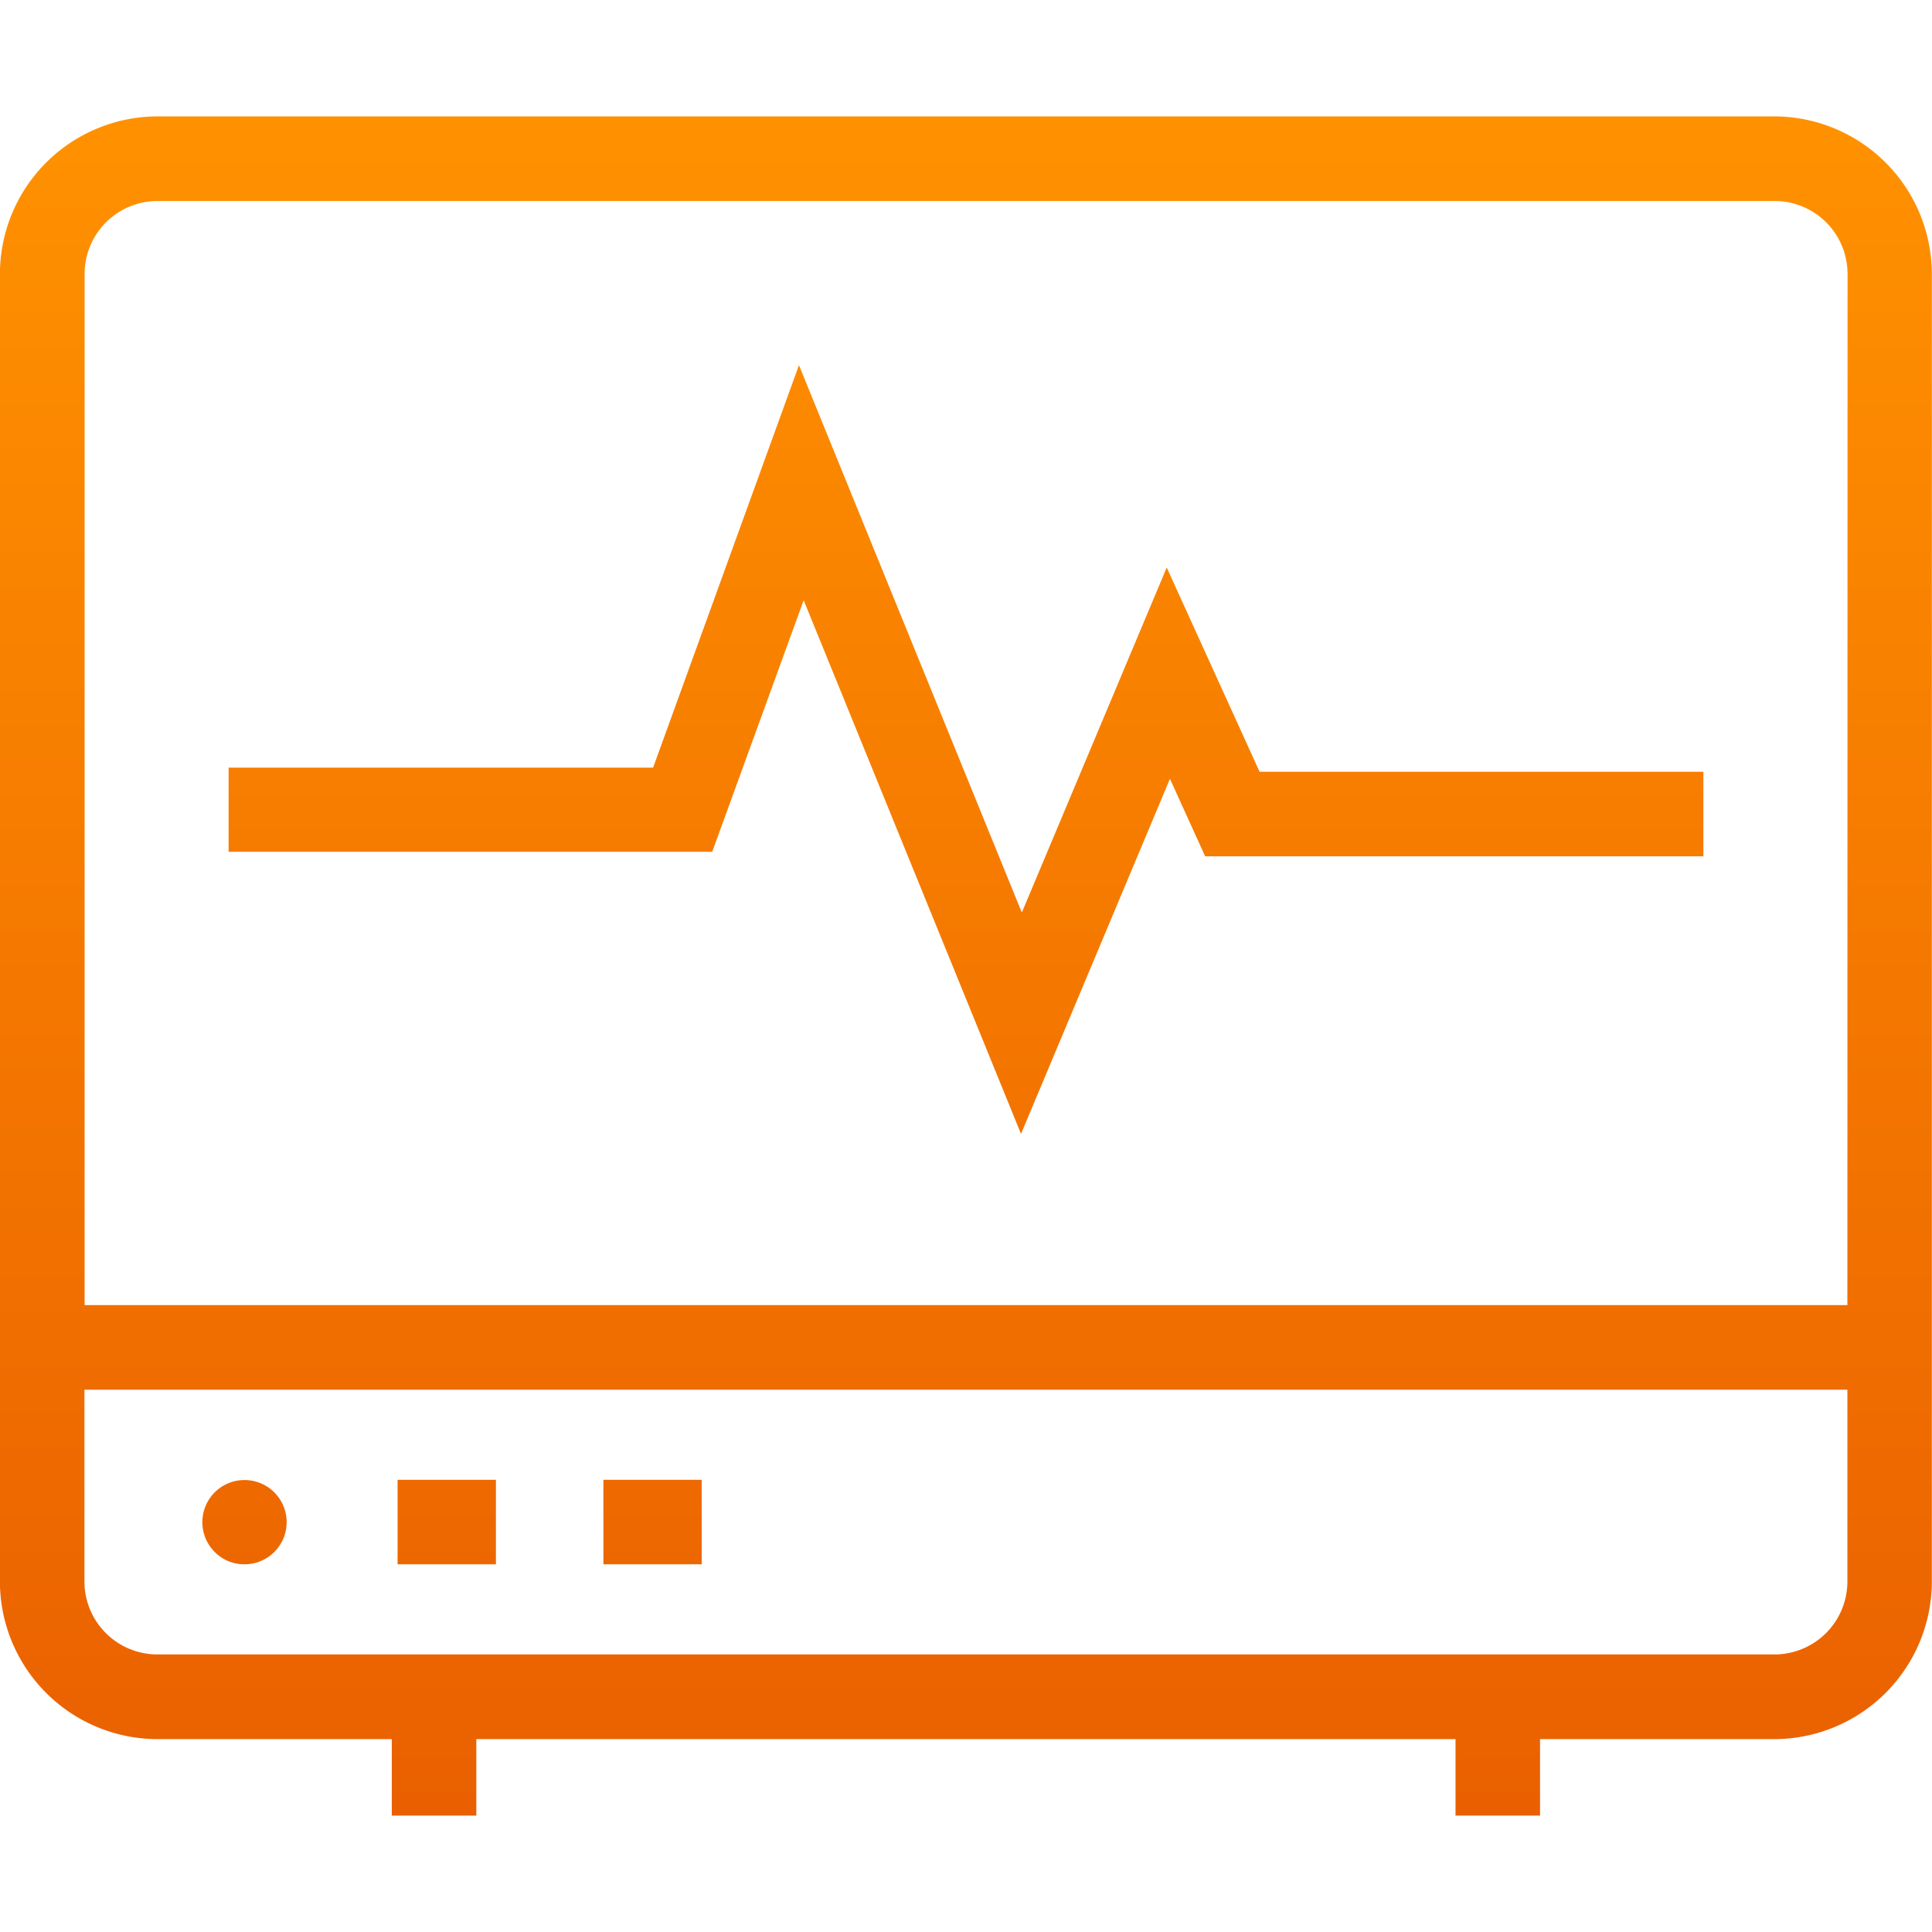 <?xml version="1.0" encoding="UTF-8"?> <svg xmlns="http://www.w3.org/2000/svg" xmlns:xlink="http://www.w3.org/1999/xlink" width="48" height="48" viewBox="0 0 48 48"><defs><linearGradient id="linear-gradient" x1="0.5" x2="0.5" y2="1" gradientUnits="objectBoundingBox"><stop offset="0" stop-color="#ff9100"></stop><stop offset="1" stop-color="#ea6000"></stop></linearGradient></defs><g id="icon-4-Medical_Equipment" data-name="icon-4-Medical Equipment" transform="translate(-1634 -1518)"><rect id="range" width="48" height="48" transform="translate(1634 1518)" fill="rgba(255,255,255,0)" opacity="0"></rect><path id="icon-4" d="M20.071,46.713H17.628v2.1h2.443Zm-6.249,2.1a1.047,1.047,0,1,0-.738-.307,1.034,1.034,0,0,0,.727.307Zm11.361-2.1H22.741v2.1h2.443ZM51.848,12.84h-40.2a3.92,3.92,0,0,0-3.9,3.908v32.5a3.92,3.92,0,0,0,3.908,3.908h5.828v1.9h2.1v-1.9H43.912v1.9h2.1v-1.9h5.834a3.92,3.92,0,0,0,3.9-3.908v-32.5a3.92,3.92,0,0,0-3.9-3.908Zm1.8,36.406a1.812,1.812,0,0,1-1.8,1.806h-40.2a1.812,1.812,0,0,1-1.8-1.8V44.475h43.8Zm0-6.873H9.852V16.748a1.812,1.812,0,0,1,1.8-1.806h40.2a1.812,1.812,0,0,1,1.8,1.806ZM36.737,24.048l-3.6,8.572L27.6,19.02l-3.624,10H13.43v2.09H25.445l2.272-6.249,5.4,13.258,3.7-8.822.875,1.926H50.07v-2.1H39.044Z" transform="translate(1626.25 1508.052)" fill="url(#linear-gradient)"></path></g></svg> 